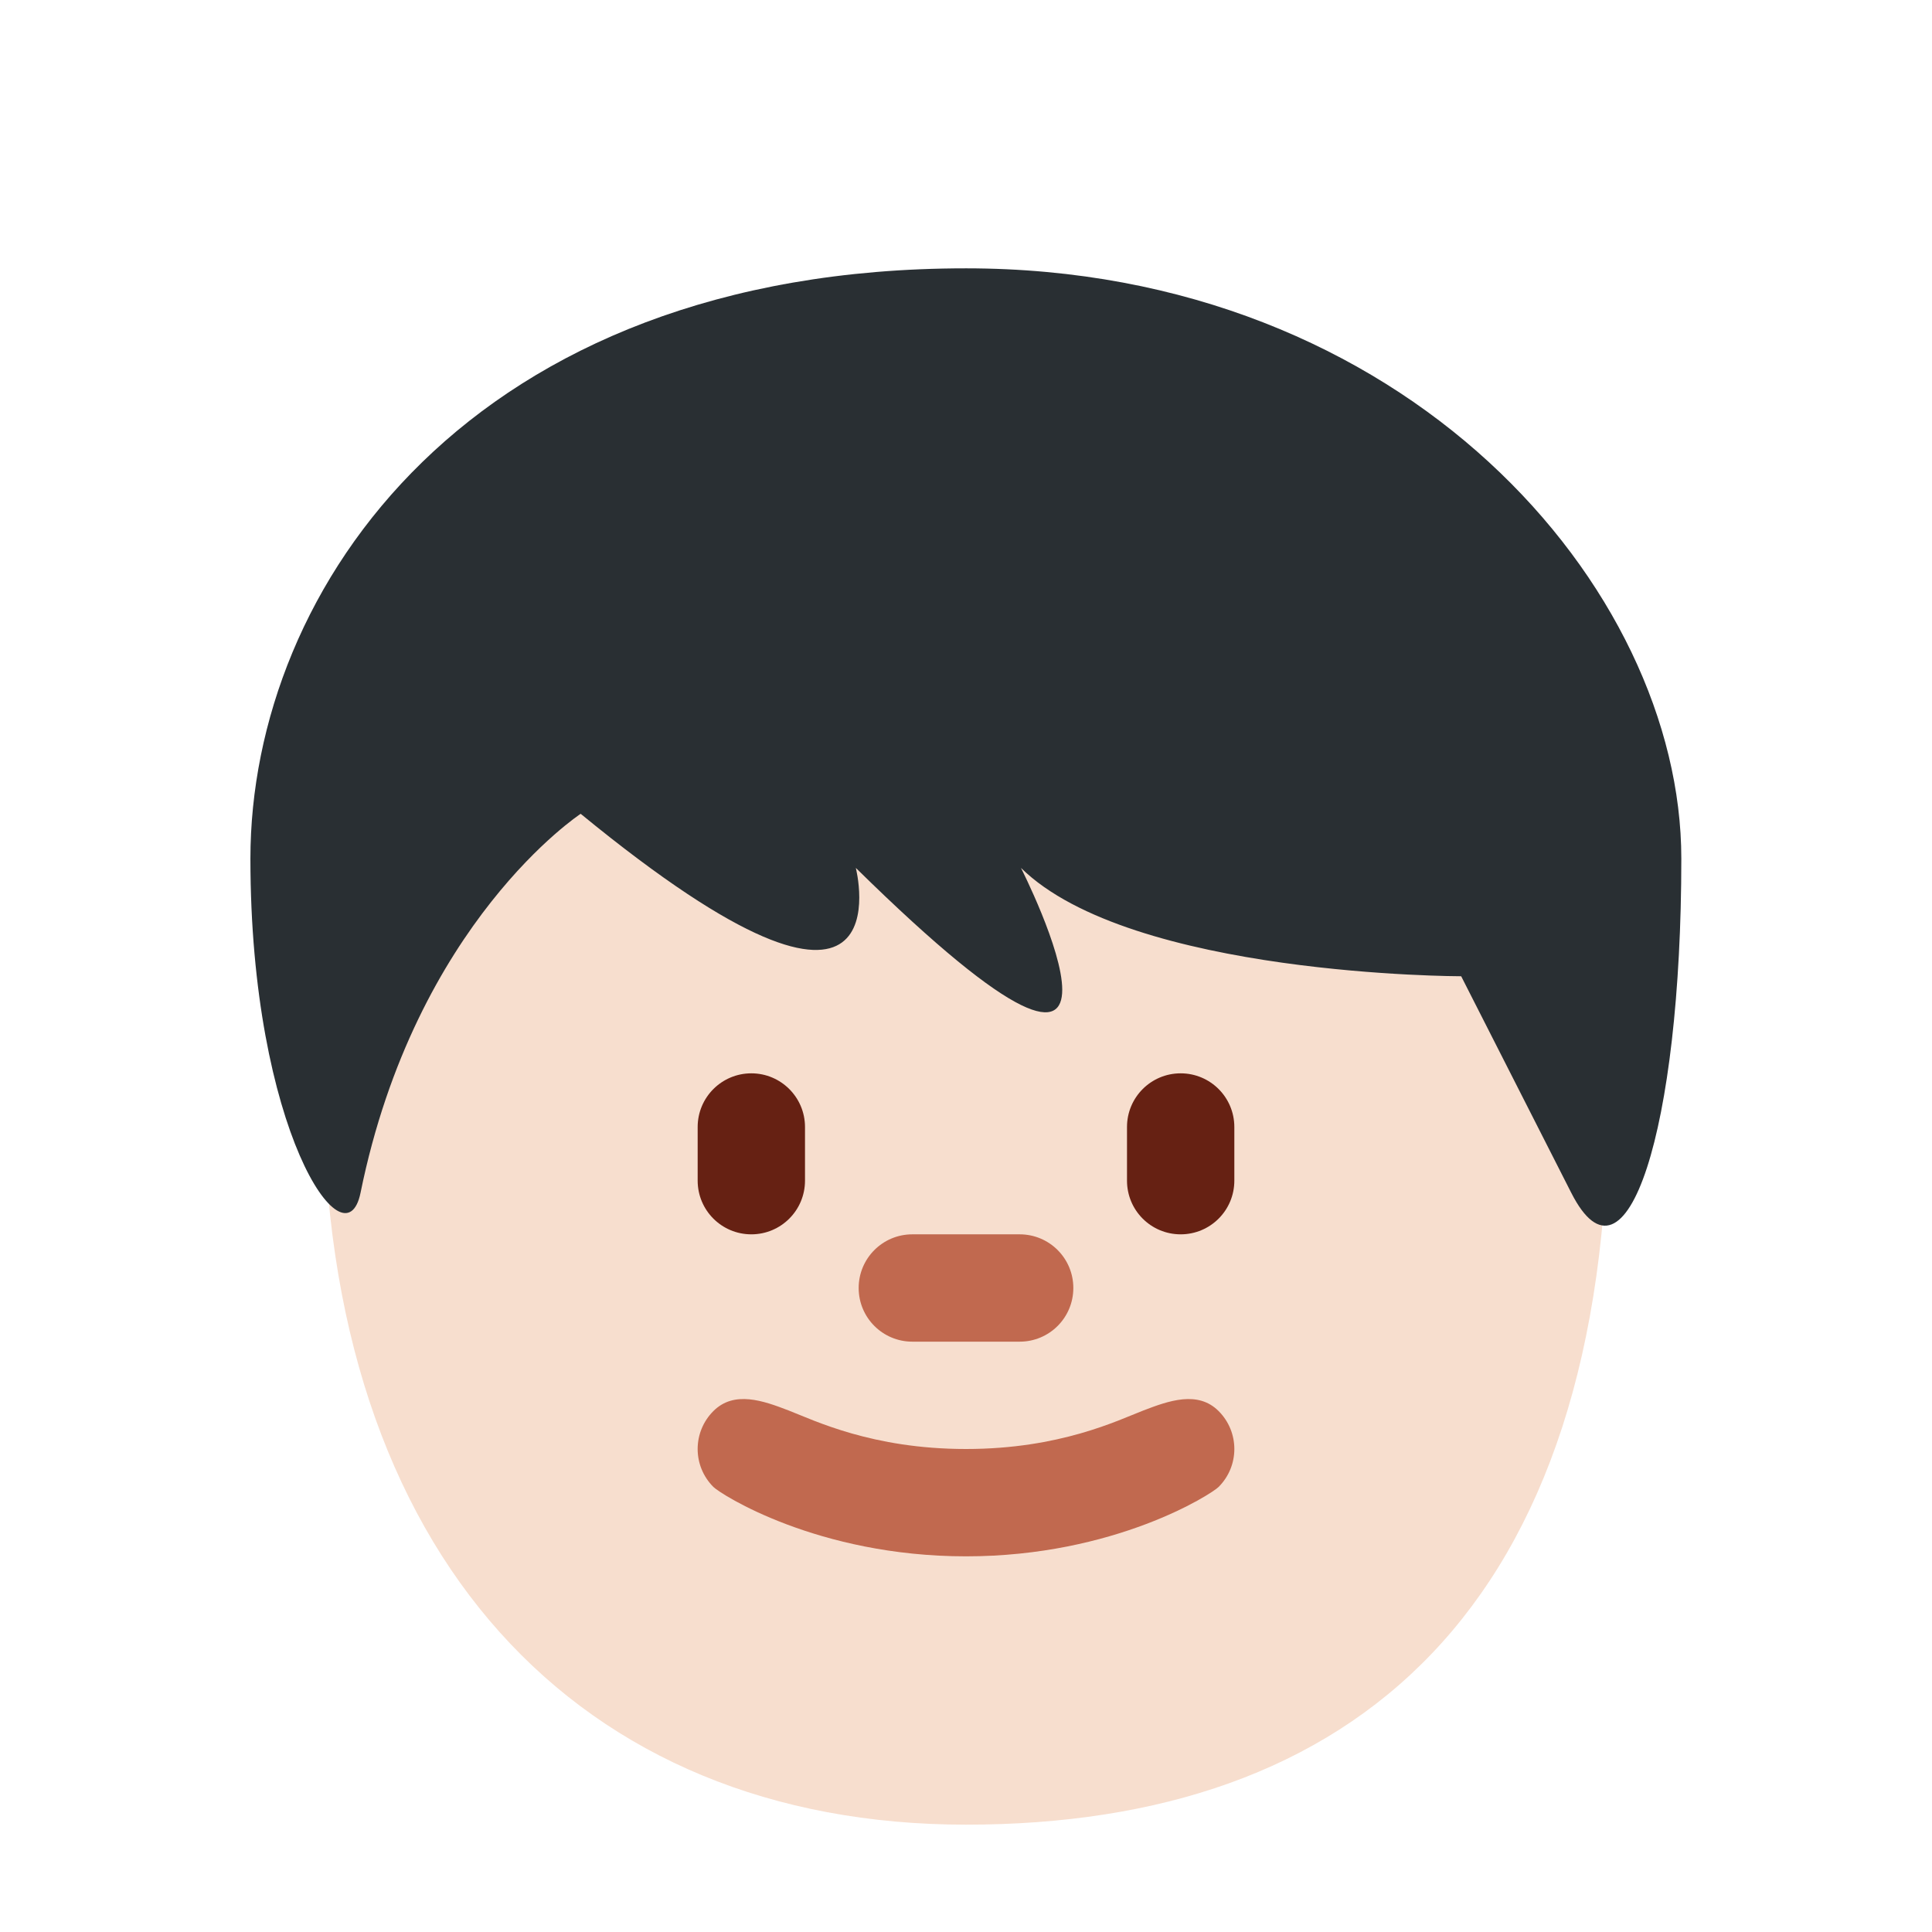 <svg xmlns="http://www.w3.org/2000/svg" viewBox="0 0 36 36"><path fill="#F7DECE" d="M22 15c-4 0-9-3-9-3l-3 3c-1.863 1.863-3.724 2.372-3.971 5.313C6.029 29 10.792 34 18 34s11.965-4 11.965-13.551C29.613 16.819 25.81 15 22 15z"/><path d="M22.707 26.293c-.387-.387-.93-.192-1.404-.01-.474.183-1.553.717-3.303.717s-2.829-.534-3.303-.717c-.474-.183-1.017-.377-1.404.01-.391.391-.391 1.023 0 1.414C13.425 27.84 15.229 29 18 29s4.575-1.16 4.707-1.293c.391-.391.391-1.023 0-1.414zM19 25h-2c-.552 0-1-.447-1-1s.448-1 1-1h2c.553 0 1 .447 1 1s-.447 1-1 1z" fill="#C1694F"/><path d="M14 23c-.552 0-1-.447-1-1v-1c0-.552.448-1 1-1s1 .448 1 1v1c0 .553-.448 1-1 1zm8 0c-.553 0-1-.447-1-1v-1c0-.552.447-1 1-1s1 .448 1 1v1c0 .553-.447 1-1 1z" fill="#662113"/><path fill="#292F33" d="M17.998 5c8.205 0 13.331 5.955 13.331 11 0 5.044-1.026 8.245-2.051 6.226l-2.051-4.035s-6.152 0-8.203-2.019c0 0 3.077 6.054-3.077 0 0 0 1.026 4.037-5.127-1.008 0 0-3.077 2.018-4.102 7.062-.286 1.401-2.052-1.182-2.052-6.226 0-5.045 4.102-11 13.332-11"/></svg>